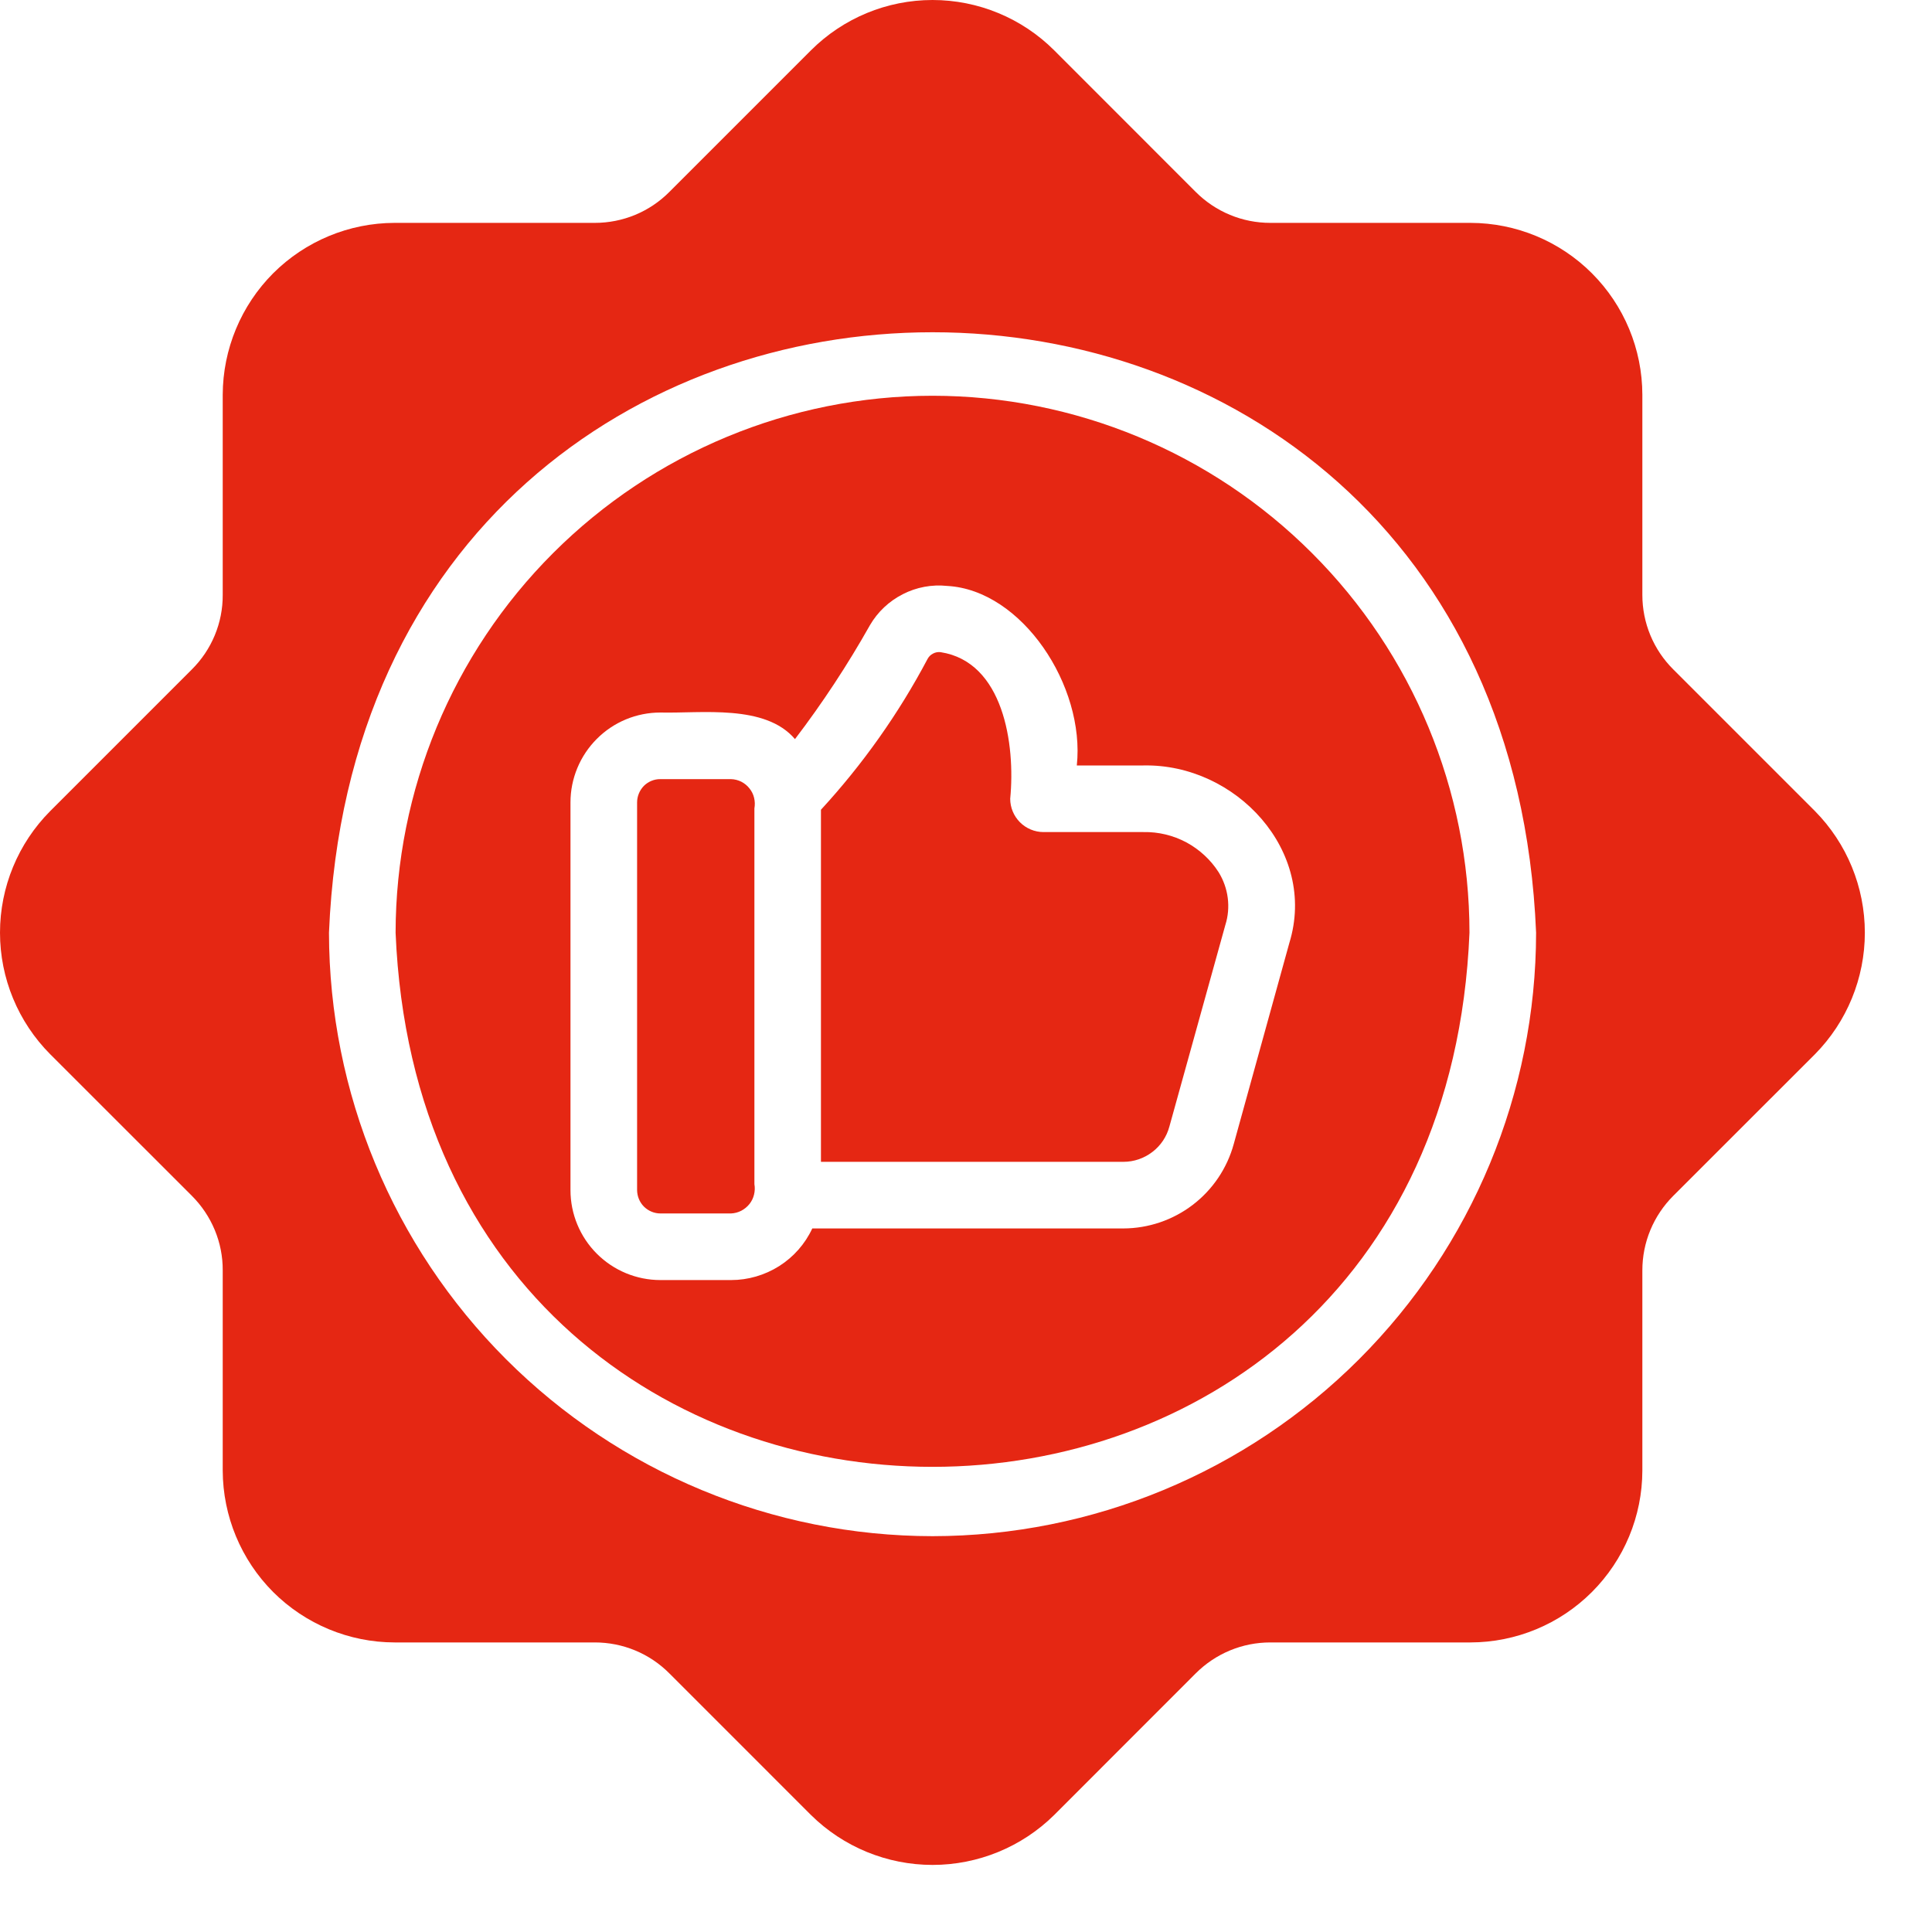<?xml version="1.0" encoding="UTF-8"?>
<svg xmlns="http://www.w3.org/2000/svg" width="25" height="25" viewBox="0 0 25 25" fill="none">
  <path d="M23.485 10.495L21.653 8.663C21.526 8.537 21.425 8.387 21.356 8.221C21.287 8.055 21.252 7.877 21.252 7.698V5.108C21.251 4.518 21.016 3.953 20.599 3.536C20.183 3.12 19.618 2.885 19.028 2.884H16.438C16.258 2.884 16.081 2.849 15.915 2.78C15.749 2.711 15.599 2.61 15.472 2.483L13.641 0.651C13.223 0.234 12.657 0 12.067 0C11.477 0 10.912 0.234 10.494 0.651L8.662 2.483C8.536 2.61 8.386 2.711 8.22 2.78C8.054 2.849 7.876 2.884 7.697 2.884H5.106C4.517 2.885 3.952 3.12 3.535 3.536C3.119 3.953 2.884 4.518 2.882 5.108V7.698C2.883 7.877 2.848 8.055 2.779 8.221C2.71 8.387 2.609 8.537 2.482 8.663L0.65 10.495C0.234 10.913 0 11.479 0 12.069C0 12.658 0.234 13.224 0.65 13.642L2.482 15.473C2.609 15.6 2.71 15.75 2.779 15.916C2.848 16.082 2.883 16.259 2.882 16.439V19.029C2.884 19.619 3.119 20.184 3.535 20.601C3.952 21.017 4.517 21.252 5.106 21.253H7.697C7.876 21.253 8.054 21.288 8.22 21.357C8.386 21.426 8.536 21.527 8.662 21.654L10.494 23.486C10.913 23.9 11.479 24.132 12.067 24.132C12.656 24.132 13.222 23.9 13.641 23.486L15.472 21.654C15.599 21.527 15.749 21.426 15.915 21.357C16.081 21.288 16.258 21.253 16.438 21.253H19.028C19.618 21.252 20.183 21.017 20.599 20.601C21.016 20.184 21.251 19.619 21.252 19.029V16.439C21.252 16.259 21.287 16.082 21.356 15.916C21.425 15.75 21.526 15.6 21.653 15.473L23.485 13.642C23.899 13.223 24.131 12.657 24.131 12.069C24.131 11.479 23.899 10.914 23.485 10.495ZM12.067 19.878C9.997 19.876 8.012 19.052 6.548 17.588C5.084 16.124 4.26 14.139 4.257 12.069C4.687 1.708 19.449 1.711 19.877 12.069C19.875 14.139 19.051 16.124 17.587 17.588C16.123 19.052 14.138 19.876 12.067 19.878Z" fill="#E52713"></path>
  <path d="M12.067 5.121C10.225 5.122 8.459 5.855 7.156 7.158C5.854 8.46 5.121 10.226 5.119 12.069C5.5 21.286 18.636 21.284 19.015 12.069C19.014 10.226 18.281 8.46 16.978 7.158C15.676 5.855 13.909 5.122 12.067 5.121ZM16.684 12.202L15.964 14.806C15.878 15.118 15.692 15.394 15.434 15.591C15.176 15.788 14.861 15.895 14.537 15.896H10.511C10.418 16.096 10.269 16.265 10.083 16.383C9.896 16.501 9.68 16.564 9.46 16.564H8.546C8.237 16.564 7.941 16.441 7.723 16.223C7.505 16.005 7.382 15.709 7.382 15.4V10.383C7.382 10.075 7.505 9.779 7.723 9.561C7.941 9.342 8.237 9.22 8.546 9.22C9.078 9.233 9.901 9.109 10.287 9.564C10.644 9.096 10.968 8.603 11.257 8.09C11.357 7.918 11.505 7.779 11.682 7.689C11.859 7.598 12.059 7.561 12.257 7.582C13.226 7.635 14.043 8.877 13.934 9.905L14.796 9.905C15.992 9.88 17.05 11.014 16.684 12.202Z" fill="#E52713"></path>
  <path d="M15.77 11.288C15.666 11.125 15.521 10.992 15.351 10.9C15.18 10.809 14.989 10.763 14.796 10.767H13.503C13.389 10.767 13.279 10.721 13.198 10.64C13.118 10.559 13.072 10.45 13.072 10.336C13.141 9.627 12.983 8.564 12.171 8.439C12.137 8.435 12.104 8.441 12.074 8.457C12.044 8.472 12.019 8.496 12.003 8.526C11.629 9.233 11.165 9.889 10.623 10.478V15.034H14.537C14.673 15.034 14.804 14.989 14.912 14.906C15.02 14.824 15.097 14.708 15.132 14.577L15.856 11.969C15.892 11.856 15.902 11.737 15.887 11.619C15.872 11.502 15.832 11.389 15.77 11.288Z" fill="#E52713"></path>
  <path d="M9.46 10.082H8.546C8.506 10.081 8.467 10.089 8.43 10.104C8.394 10.119 8.36 10.141 8.332 10.169C8.304 10.198 8.282 10.231 8.267 10.268C8.252 10.304 8.244 10.344 8.244 10.383V15.4C8.245 15.48 8.276 15.557 8.333 15.614C8.39 15.67 8.466 15.702 8.546 15.702H9.46C9.506 15.7 9.551 15.688 9.592 15.667C9.632 15.646 9.668 15.617 9.697 15.581C9.726 15.545 9.746 15.504 9.757 15.459C9.768 15.414 9.77 15.368 9.762 15.323V10.461C9.77 10.416 9.769 10.369 9.758 10.324C9.748 10.28 9.727 10.238 9.698 10.202C9.67 10.166 9.633 10.136 9.592 10.115C9.551 10.095 9.506 10.083 9.46 10.082Z" fill="#E52713"></path>
</svg>
